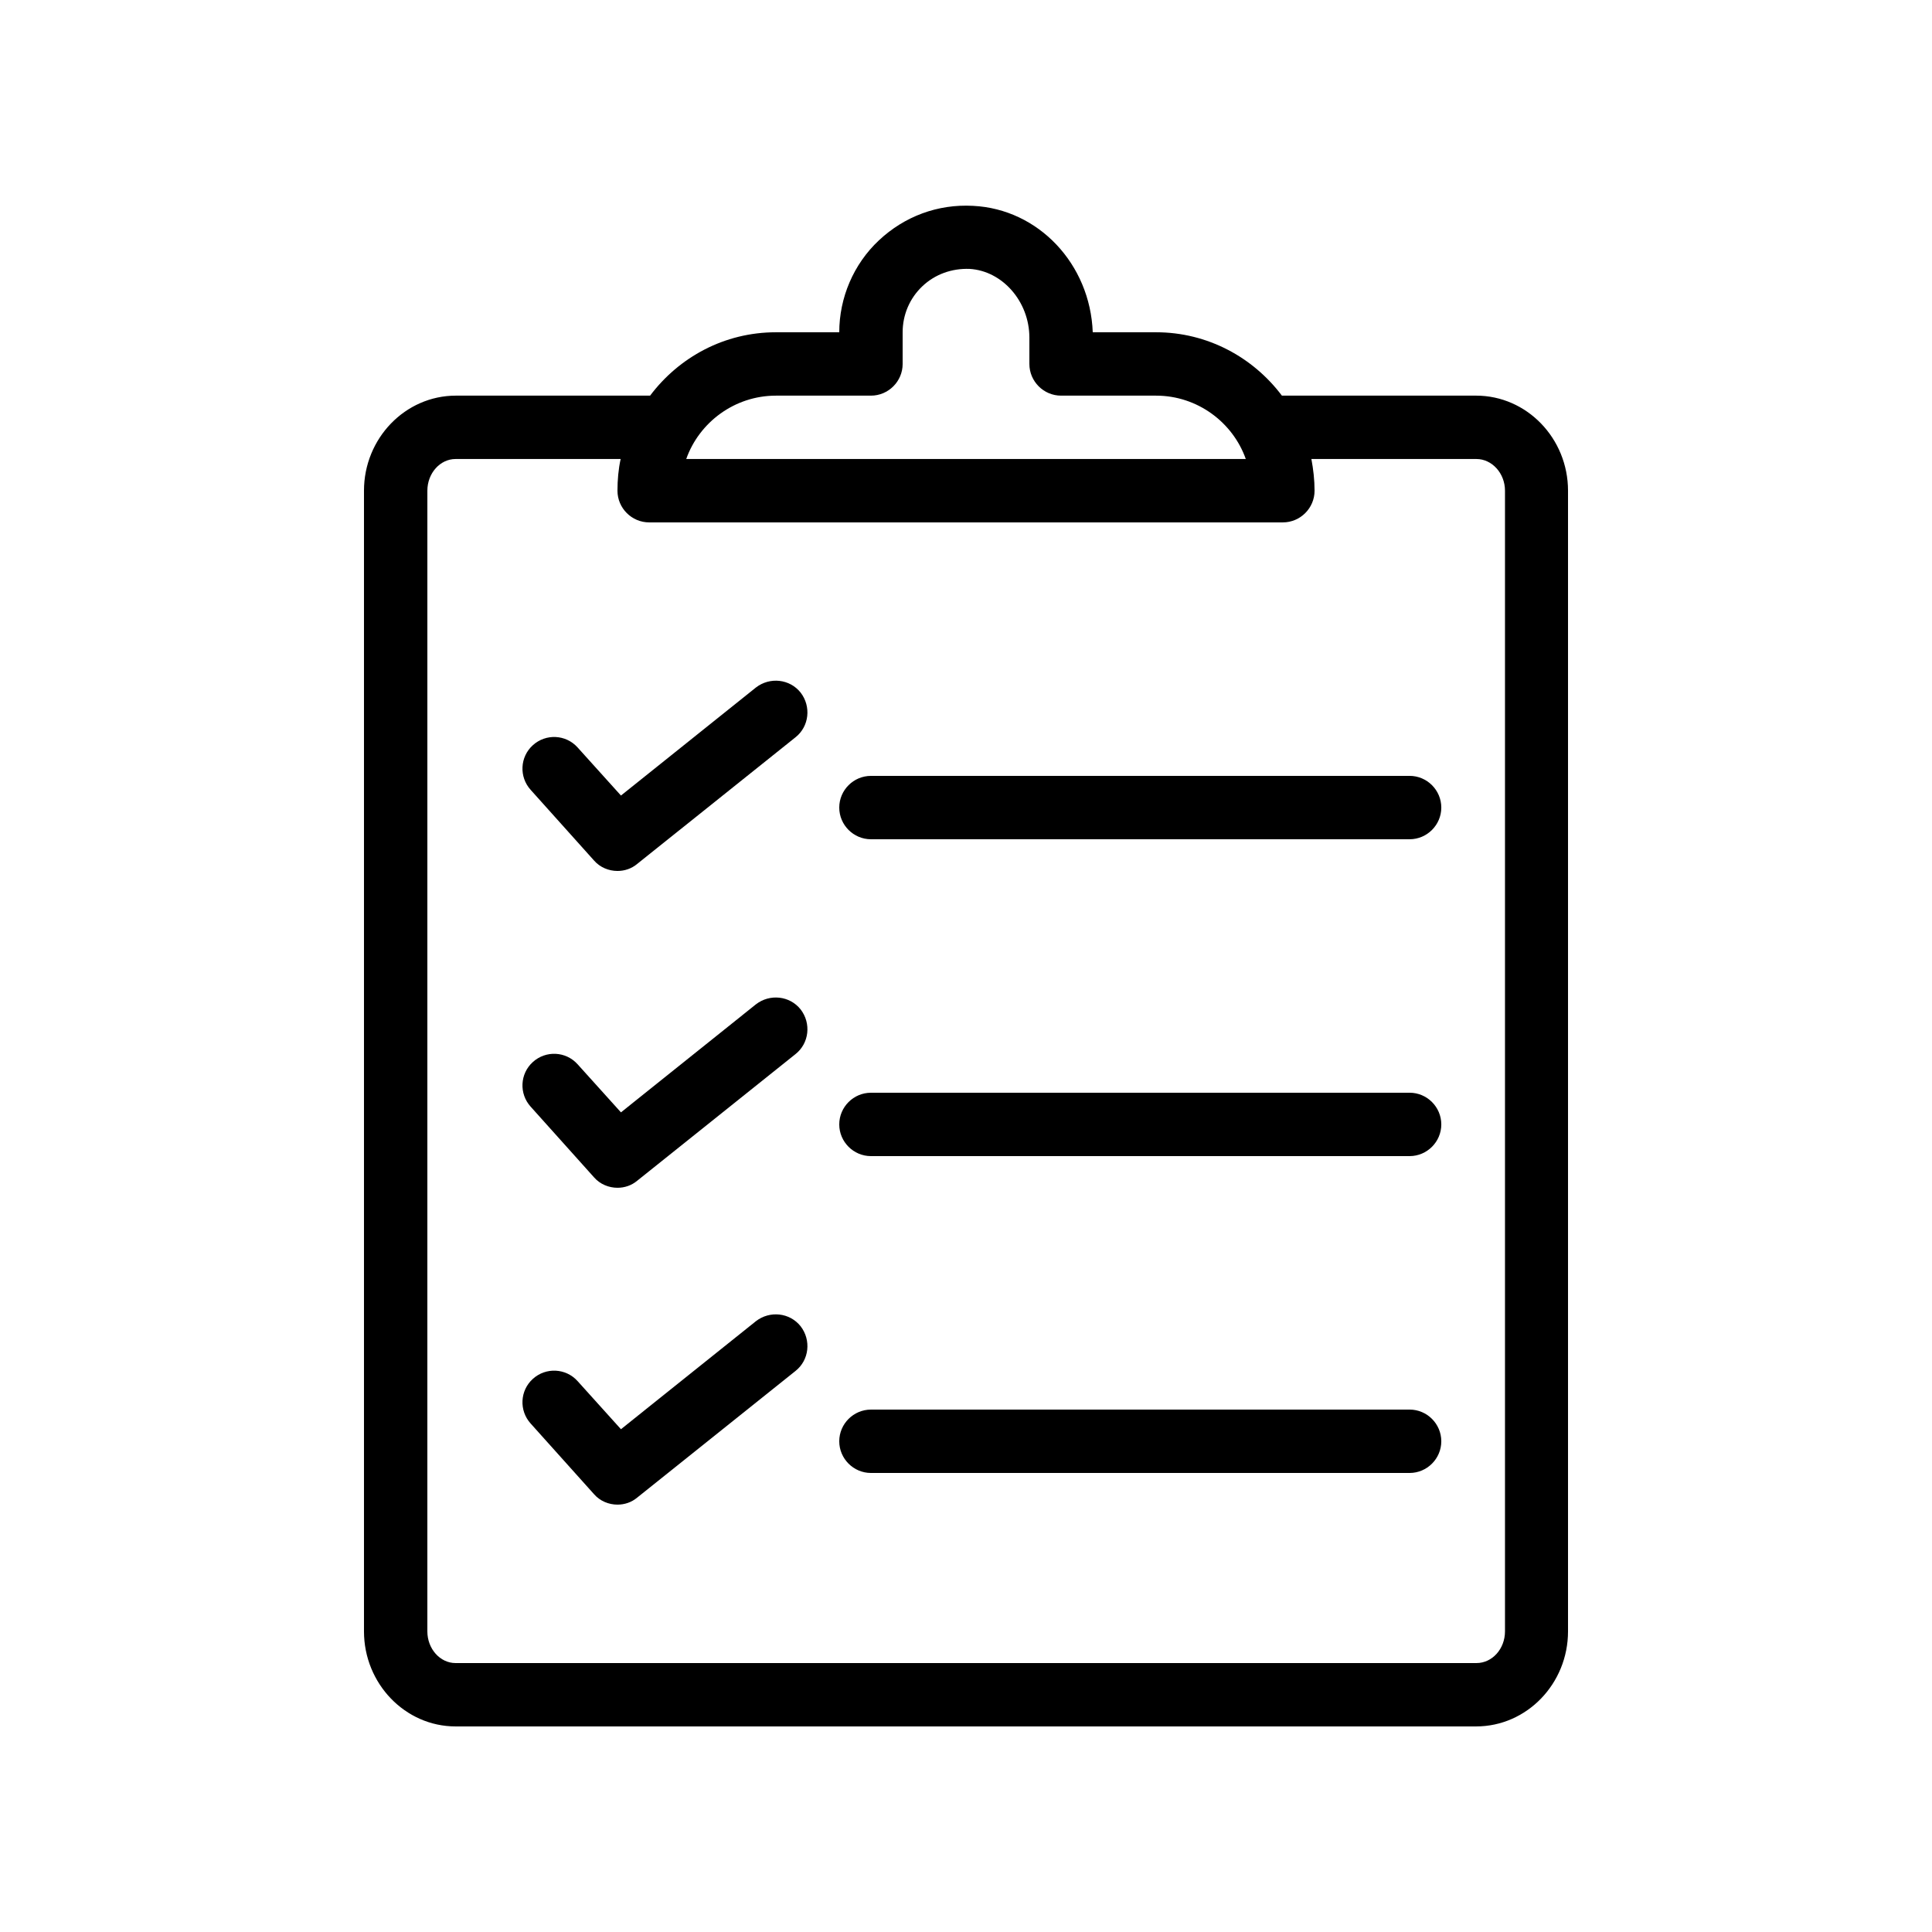 <?xml version="1.0" encoding="UTF-8"?>
<!-- Uploaded to: ICON Repo, www.svgrepo.com, Generator: ICON Repo Mixer Tools -->
<svg fill="#000000" width="800px" height="800px" version="1.1" viewBox="144 144 512 512" xmlns="http://www.w3.org/2000/svg">
 <g>
  <path d="m264.73 601.52h270.46c13.434 0 24.352-11.336 24.352-25.191v-302.29c0-13.855-10.914-25.191-24.352-25.191h-51.473c-7.641-10.16-19.734-16.793-33.336-16.793h-16.793c-0.672-18.055-14.359-32.664-31.738-33.504-9.32-0.504-18.137 2.769-24.938 9.152-6.719 6.297-10.5 15.199-10.5 24.352h-16.793c-13.688 0-25.695 6.633-33.336 16.793h-51.473c-13.434 0-24.352 11.336-24.352 25.191v302.29c0 13.855 10.918 25.191 24.27 25.191zm84.891-352.67h25.191c4.617 0 8.398-3.777 8.398-8.398v-8.398c0-4.617 1.848-8.984 5.207-12.176 3.359-3.191 7.809-4.785 12.512-4.617 8.73 0.508 15.867 8.652 15.867 18.223v6.969c0 4.617 3.777 8.398 8.398 8.398h25.191c10.914 0 20.32 7.055 23.762 16.793h-148.29c3.441-9.738 12.848-16.793 23.762-16.793zm-92.363 25.191c0-4.617 3.359-8.398 7.473-8.398h43.746c-0.586 2.688-0.84 5.543-0.84 8.398 0 4.617 3.777 8.398 8.398 8.398h167.94c4.617 0 8.398-3.777 8.398-8.398 0-2.856-0.336-5.711-0.84-8.398h43.746c4.113 0 7.559 3.777 7.559 8.398v302.29c0 4.617-3.359 8.398-7.559 8.398h-270.55c-4.117 0-7.473-3.781-7.473-8.398z"/>
  <path d="m374.81 366.41h142.75c4.617 0 8.398-3.777 8.398-8.398 0-4.617-3.777-8.398-8.398-8.398l-142.75 0.004c-4.617 0-8.398 3.777-8.398 8.398 0 4.617 3.781 8.395 8.398 8.395z"/>
  <path d="m301.42 372.04c1.598 1.848 3.949 2.773 6.215 2.773 1.848 0 3.695-0.586 5.207-1.848l41.984-33.586c3.609-2.856 4.199-8.145 1.344-11.84-2.856-3.609-8.145-4.199-11.84-1.344l-35.77 28.633-11.504-12.762c-3.106-3.441-8.398-3.695-11.84-0.586-3.441 3.106-3.695 8.398-0.586 11.84z"/>
  <path d="m374.81 450.38h142.75c4.617 0 8.398-3.777 8.398-8.398 0-4.617-3.777-8.398-8.398-8.398l-142.75 0.004c-4.617 0-8.398 3.777-8.398 8.398 0 4.617 3.781 8.395 8.398 8.395z"/>
  <path d="m301.42 456c1.598 1.848 3.949 2.773 6.215 2.773 1.848 0 3.695-0.586 5.207-1.848l41.984-33.586c3.609-2.856 4.199-8.145 1.344-11.84-2.856-3.609-8.145-4.199-11.84-1.344l-35.77 28.633-11.504-12.762c-3.106-3.441-8.398-3.695-11.84-0.586-3.441 3.106-3.695 8.398-0.586 11.84z"/>
  <path d="m374.81 534.35h142.75c4.617 0 8.398-3.777 8.398-8.398 0-4.617-3.777-8.398-8.398-8.398l-142.75 0.004c-4.617 0-8.398 3.777-8.398 8.398 0 4.617 3.781 8.395 8.398 8.395z"/>
  <path d="m301.42 539.97c1.598 1.848 3.949 2.773 6.215 2.773 1.848 0 3.695-0.586 5.207-1.848l41.984-33.586c3.609-2.856 4.199-8.145 1.344-11.84-2.856-3.609-8.145-4.199-11.84-1.344l-35.77 28.633-11.504-12.762c-3.106-3.441-8.398-3.695-11.84-0.586-3.441 3.106-3.695 8.398-0.586 11.84z"/>
 </g>
</svg>